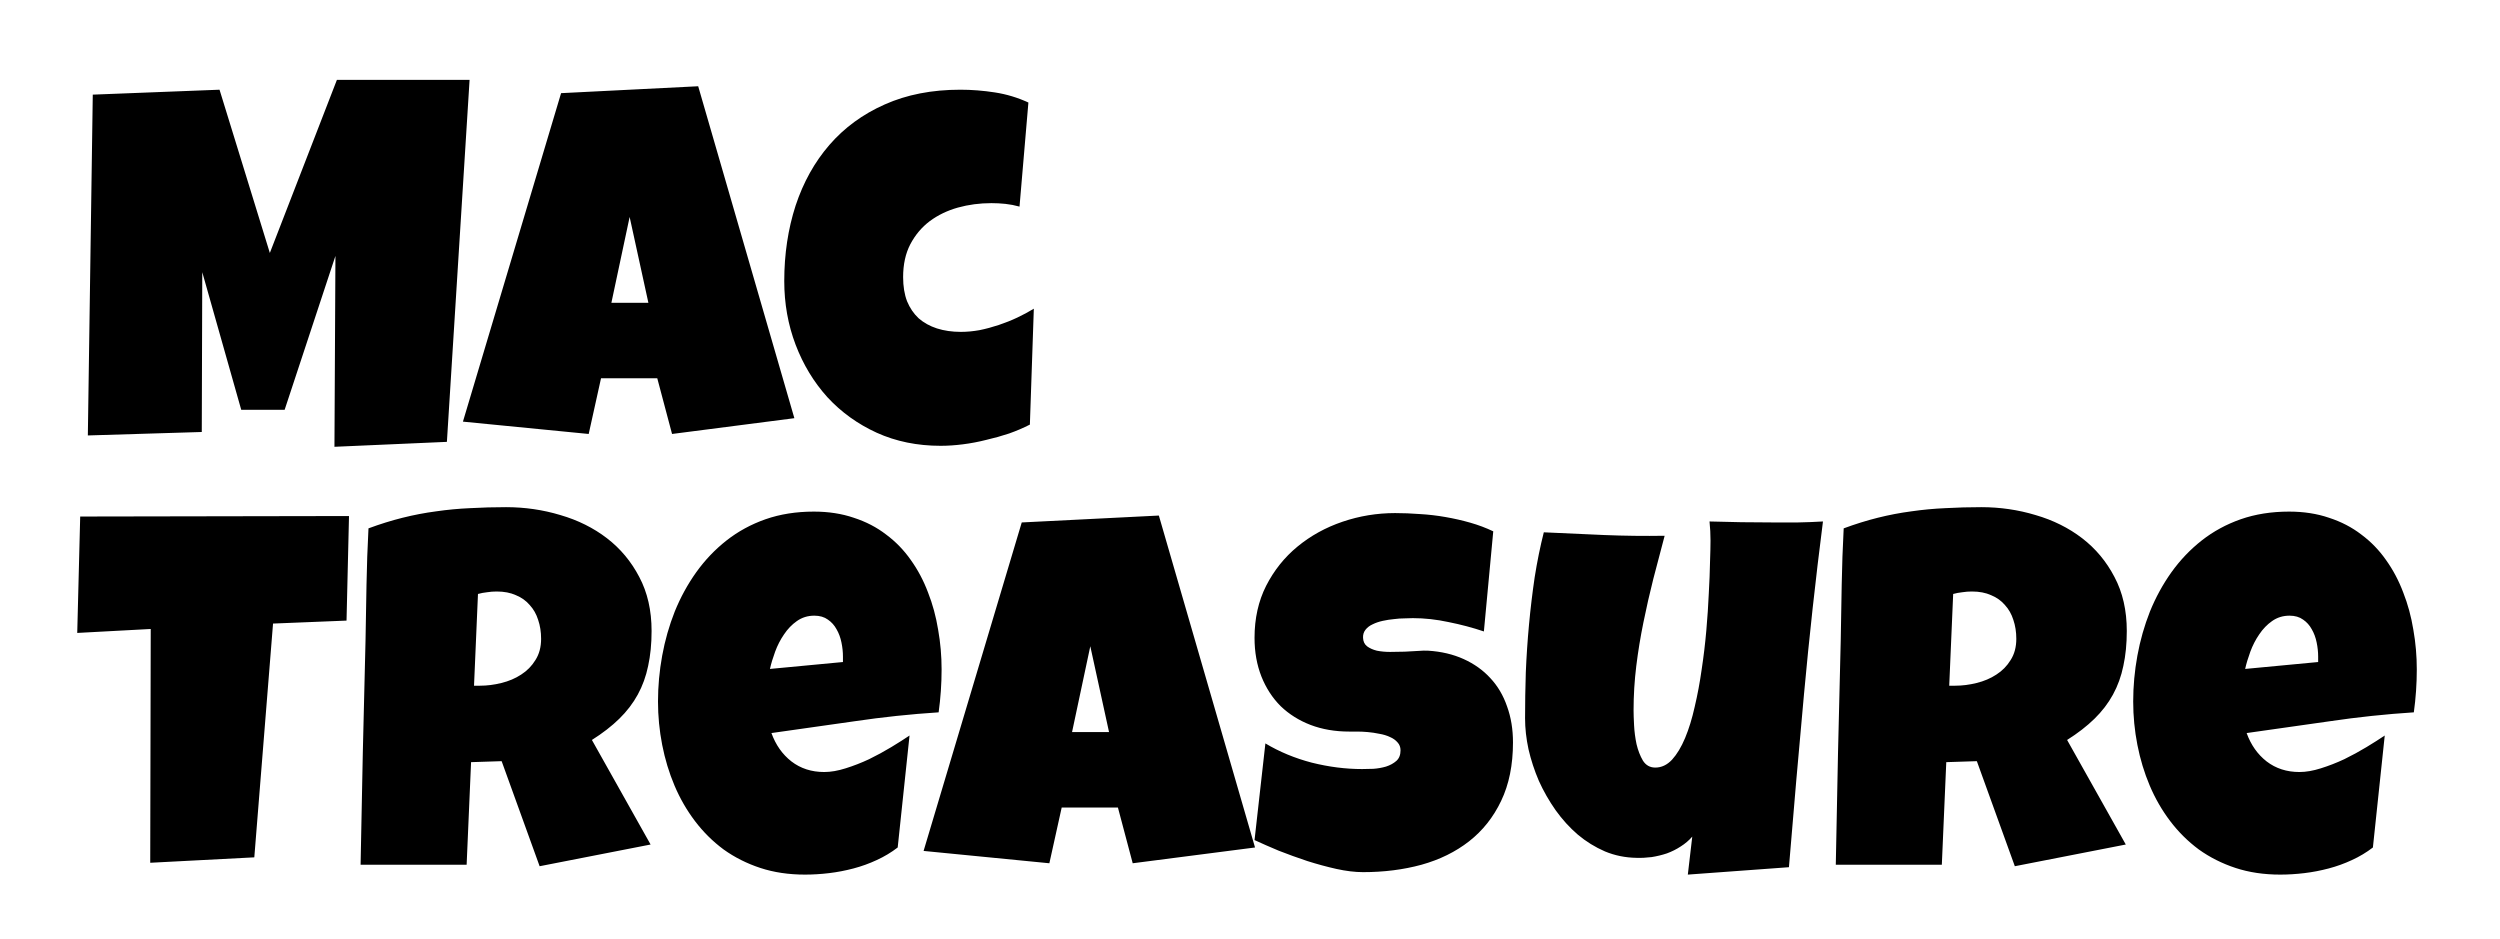 <svg width="495" height="186" viewBox="0 0 495 186" fill="none" xmlns="http://www.w3.org/2000/svg">
<g clip-path="url(#clip0_7_0)">
<path d="M92.978 15.809L88.486 87.488L66.221 88.465L66.416 50.672L56.357 81.141H47.764L40.049 53.895L39.951 85.535L17.393 86.219L18.369 18.738L43.467 17.762L53.428 50.086L66.709 15.809H92.978ZM157.285 82.801L133.066 85.926L130.137 74.891H119.004L116.562 85.926L91.66 83.484L111.094 18.445L138.242 17.078L157.285 82.801ZM128.379 59.949L124.668 42.957L121.055 59.949H128.379ZM203.623 20.301L201.865 40.906C200.921 40.646 199.993 40.467 199.082 40.369C198.171 40.272 197.243 40.223 196.299 40.223C193.988 40.223 191.774 40.516 189.658 41.102C187.575 41.688 185.719 42.583 184.092 43.787C182.497 44.992 181.211 46.522 180.234 48.377C179.29 50.2 178.818 52.365 178.818 54.871C178.818 56.694 179.079 58.289 179.6 59.656C180.153 60.991 180.918 62.114 181.895 63.025C182.904 63.904 184.108 64.572 185.508 65.027C186.94 65.483 188.519 65.711 190.244 65.711C191.449 65.711 192.686 65.597 193.955 65.369C195.225 65.109 196.494 64.767 197.764 64.344C199.033 63.921 200.254 63.432 201.426 62.879C202.598 62.325 203.688 61.74 204.697 61.121L203.916 84.07C202.646 84.721 201.279 85.307 199.814 85.828C198.35 86.316 196.836 86.74 195.273 87.098C193.743 87.488 192.197 87.781 190.635 87.977C189.105 88.172 187.64 88.269 186.24 88.269C181.618 88.269 177.402 87.407 173.594 85.682C169.818 83.956 166.562 81.613 163.828 78.65C161.126 75.656 159.027 72.189 157.529 68.25C156.032 64.311 155.283 60.112 155.283 55.652C155.283 50.314 156.032 45.333 157.529 40.711C159.059 36.089 161.289 32.085 164.219 28.699C167.181 25.281 170.827 22.612 175.156 20.691C179.518 18.738 184.515 17.762 190.146 17.762C192.393 17.762 194.671 17.941 196.982 18.299C199.294 18.657 201.507 19.324 203.623 20.301ZM69.102 102.176L68.613 122.879L54.062 123.465L50.352 169.754L29.746 170.828L29.844 124.539L15.293 125.32L15.879 102.273L69.102 102.176ZM129.014 124.93C129.014 127.469 128.786 129.78 128.33 131.863C127.907 133.914 127.223 135.802 126.279 137.527C125.335 139.253 124.115 140.848 122.617 142.312C121.12 143.777 119.313 145.177 117.197 146.512L128.818 167.215L106.846 171.512L99.326 150.711L93.272 150.906L92.393 171.219H71.397C71.559 163.797 71.706 156.408 71.836 149.051C71.999 141.694 72.178 134.305 72.373 126.883C72.438 123.139 72.503 119.428 72.568 115.75C72.633 112.072 72.764 108.361 72.959 104.617C75.238 103.771 77.484 103.071 79.697 102.518C81.911 101.964 84.124 101.541 86.338 101.248C88.584 100.923 90.846 100.711 93.125 100.613C95.436 100.483 97.796 100.418 100.205 100.418C103.916 100.418 107.497 100.939 110.947 101.98C114.43 102.99 117.507 104.52 120.176 106.57C122.845 108.621 124.977 111.176 126.572 114.236C128.2 117.296 129.014 120.861 129.014 124.93ZM107.139 126.492C107.139 125.125 106.943 123.872 106.553 122.732C106.195 121.593 105.641 120.617 104.893 119.803C104.176 118.956 103.265 118.305 102.158 117.85C101.084 117.361 99.814 117.117 98.35 117.117C97.699 117.117 97.064 117.166 96.445 117.264C95.827 117.329 95.225 117.443 94.639 117.605L93.857 135.77H95.029C96.429 135.77 97.845 135.59 99.277 135.232C100.742 134.874 102.044 134.321 103.184 133.572C104.355 132.824 105.299 131.863 106.016 130.691C106.764 129.52 107.139 128.12 107.139 126.492ZM186.436 132.547C186.436 135.379 186.24 138.211 185.85 141.043C180.283 141.401 174.749 141.987 169.248 142.801C163.747 143.582 158.245 144.363 152.744 145.145C153.59 147.488 154.909 149.36 156.699 150.76C158.522 152.16 160.687 152.859 163.193 152.859C164.495 152.859 165.911 152.615 167.441 152.127C169.004 151.639 170.55 151.036 172.08 150.32C173.61 149.572 175.075 148.774 176.475 147.928C177.874 147.081 179.079 146.316 180.088 145.633L177.744 167.801C176.475 168.777 175.091 169.607 173.594 170.291C172.129 170.975 170.599 171.528 169.004 171.951C167.409 172.374 165.798 172.684 164.17 172.879C162.542 173.074 160.947 173.172 159.385 173.172C156.162 173.172 153.216 172.732 150.547 171.854C147.878 170.975 145.452 169.754 143.271 168.191C141.123 166.596 139.235 164.725 137.607 162.576C135.98 160.428 134.629 158.084 133.555 155.545C132.48 153.006 131.667 150.32 131.113 147.488C130.56 144.656 130.283 141.792 130.283 138.895C130.283 135.867 130.56 132.84 131.113 129.812C131.667 126.785 132.497 123.872 133.604 121.072C134.743 118.273 136.159 115.685 137.852 113.309C139.577 110.9 141.579 108.8 143.857 107.01C146.136 105.219 148.708 103.82 151.572 102.811C154.469 101.801 157.66 101.297 161.143 101.297C164.04 101.297 166.676 101.704 169.053 102.518C171.462 103.299 173.594 104.406 175.449 105.838C177.337 107.238 178.965 108.914 180.332 110.867C181.732 112.82 182.871 114.969 183.75 117.312C184.661 119.624 185.329 122.081 185.752 124.686C186.208 127.257 186.436 129.878 186.436 132.547ZM166.904 130.008C166.904 129.096 166.807 128.169 166.611 127.225C166.416 126.248 166.09 125.369 165.635 124.588C165.212 123.807 164.642 123.172 163.926 122.684C163.21 122.163 162.314 121.902 161.24 121.902C159.938 121.902 158.783 122.26 157.773 122.977C156.797 123.66 155.951 124.539 155.234 125.613C154.518 126.655 153.932 127.794 153.477 129.031C153.021 130.268 152.679 131.408 152.451 132.449L166.904 131.082V130.008ZM248.496 167.801L224.277 170.926L221.348 159.891H210.215L207.773 170.926L182.871 168.484L202.305 103.445L229.453 102.078L248.496 167.801ZM219.59 144.949L215.879 127.957L212.266 144.949H219.59ZM299.57 147C299.57 151.46 298.789 155.317 297.227 158.572C295.697 161.795 293.581 164.464 290.879 166.58C288.21 168.663 285.068 170.21 281.455 171.219C277.874 172.195 274.017 172.684 269.883 172.684C268.288 172.684 266.53 172.472 264.609 172.049C262.721 171.626 260.801 171.105 258.848 170.486C256.895 169.835 255.007 169.152 253.184 168.436C251.393 167.687 249.798 166.987 248.398 166.336L250.547 147.195C253.314 148.855 256.374 150.125 259.727 151.004C263.112 151.85 266.432 152.273 269.688 152.273C270.306 152.273 271.055 152.257 271.934 152.225C272.812 152.16 273.643 152.013 274.424 151.785C275.238 151.525 275.921 151.15 276.475 150.662C277.028 150.174 277.305 149.474 277.305 148.562C277.305 147.944 277.109 147.423 276.719 147C276.328 146.544 275.824 146.186 275.205 145.926C274.587 145.633 273.887 145.421 273.105 145.291C272.324 145.128 271.559 145.014 270.811 144.949C270.062 144.884 269.362 144.852 268.711 144.852C268.06 144.852 267.539 144.852 267.148 144.852C264.349 144.852 261.794 144.412 259.482 143.533C257.204 142.654 255.234 141.417 253.574 139.822C251.947 138.195 250.677 136.242 249.766 133.963C248.854 131.652 248.398 129.096 248.398 126.297C248.398 122.456 249.163 119.021 250.693 115.994C252.256 112.934 254.323 110.346 256.895 108.23C259.499 106.082 262.477 104.438 265.83 103.299C269.183 102.16 272.65 101.59 276.23 101.59C277.826 101.59 279.469 101.655 281.162 101.785C282.855 101.883 284.531 102.078 286.191 102.371C287.884 102.664 289.528 103.038 291.123 103.494C292.718 103.95 294.232 104.52 295.664 105.203L293.809 125.027C291.595 124.279 289.268 123.66 286.826 123.172C284.417 122.651 282.057 122.391 279.746 122.391C279.323 122.391 278.77 122.407 278.086 122.439C277.435 122.439 276.735 122.488 275.986 122.586C275.27 122.651 274.538 122.765 273.789 122.928C273.04 123.09 272.373 123.318 271.787 123.611C271.201 123.872 270.729 124.23 270.371 124.686C270.013 125.141 269.85 125.678 269.883 126.297C269.915 127.013 270.176 127.566 270.664 127.957C271.185 128.348 271.836 128.641 272.617 128.836C273.431 128.999 274.31 129.08 275.254 129.08C276.23 129.08 277.191 129.064 278.135 129.031C279.079 128.966 279.958 128.917 280.771 128.885C281.585 128.82 282.253 128.803 282.773 128.836C285.378 128.999 287.721 129.552 289.805 130.496C291.888 131.44 293.646 132.693 295.078 134.256C296.543 135.818 297.65 137.69 298.398 139.871C299.18 142.02 299.57 144.396 299.57 147ZM360.947 103.25C359.482 114.708 358.229 126.118 357.188 137.479C356.146 148.807 355.153 160.216 354.209 171.707L334.189 173.172L335.068 165.652C334.417 166.401 333.652 167.052 332.773 167.605C331.927 168.159 331.016 168.615 330.039 168.973C329.062 169.298 328.053 169.542 327.012 169.705C325.97 169.835 324.977 169.884 324.033 169.852C321.82 169.819 319.736 169.396 317.783 168.582C315.83 167.736 314.04 166.629 312.412 165.262C310.785 163.862 309.32 162.251 308.018 160.428C306.715 158.572 305.609 156.635 304.697 154.617C303.818 152.566 303.135 150.483 302.646 148.367C302.191 146.251 301.963 144.201 301.963 142.215C301.963 139.285 302.012 136.258 302.109 133.133C302.24 129.975 302.451 126.818 302.744 123.66C303.037 120.503 303.411 117.378 303.867 114.285C304.355 111.193 304.958 108.23 305.674 105.398C309.645 105.594 313.633 105.773 317.637 105.936C321.641 106.098 325.628 106.147 329.6 106.082C328.851 108.914 328.102 111.762 327.354 114.627C326.637 117.459 325.986 120.324 325.4 123.221C324.814 126.085 324.342 128.966 323.984 131.863C323.626 134.76 323.447 137.69 323.447 140.652C323.447 141.336 323.48 142.312 323.545 143.582C323.61 144.852 323.773 146.105 324.033 147.342C324.326 148.579 324.749 149.669 325.303 150.613C325.889 151.525 326.702 151.98 327.744 151.98C328.981 151.98 330.088 151.46 331.064 150.418C332.041 149.344 332.904 147.911 333.652 146.121C334.401 144.331 335.036 142.264 335.557 139.92C336.11 137.576 336.566 135.135 336.924 132.596C337.314 130.024 337.624 127.436 337.852 124.832C338.079 122.228 338.242 119.786 338.34 117.508C338.47 115.197 338.551 113.13 338.584 111.307C338.649 109.484 338.682 108.068 338.682 107.059C338.682 106.408 338.665 105.773 338.633 105.154C338.6 104.536 338.551 103.901 338.486 103.25C340.602 103.315 342.702 103.364 344.785 103.396C346.868 103.429 348.968 103.445 351.084 103.445C352.712 103.445 354.339 103.445 355.967 103.445C357.627 103.413 359.287 103.348 360.947 103.25ZM421.104 124.93C421.104 127.469 420.876 129.78 420.42 131.863C419.997 133.914 419.313 135.802 418.369 137.527C417.425 139.253 416.204 140.848 414.707 142.312C413.21 143.777 411.403 145.177 409.287 146.512L420.908 167.215L398.936 171.512L391.416 150.711L385.361 150.906L384.482 171.219H363.486C363.649 163.797 363.796 156.408 363.926 149.051C364.089 141.694 364.268 134.305 364.463 126.883C364.528 123.139 364.593 119.428 364.658 115.75C364.723 112.072 364.854 108.361 365.049 104.617C367.327 103.771 369.574 103.071 371.787 102.518C374.001 101.964 376.214 101.541 378.428 101.248C380.674 100.923 382.936 100.711 385.215 100.613C387.526 100.483 389.886 100.418 392.295 100.418C396.006 100.418 399.587 100.939 403.037 101.98C406.52 102.99 409.596 104.52 412.266 106.57C414.935 108.621 417.067 111.176 418.662 114.236C420.29 117.296 421.104 120.861 421.104 124.93ZM399.229 126.492C399.229 125.125 399.033 123.872 398.643 122.732C398.285 121.593 397.731 120.617 396.982 119.803C396.266 118.956 395.355 118.305 394.248 117.85C393.174 117.361 391.904 117.117 390.439 117.117C389.788 117.117 389.154 117.166 388.535 117.264C387.917 117.329 387.314 117.443 386.729 117.605L385.947 135.77H387.119C388.519 135.77 389.935 135.59 391.367 135.232C392.832 134.874 394.134 134.321 395.273 133.572C396.445 132.824 397.389 131.863 398.105 130.691C398.854 129.52 399.229 128.12 399.229 126.492ZM478.525 132.547C478.525 135.379 478.33 138.211 477.939 141.043C472.373 141.401 466.839 141.987 461.338 142.801C455.837 143.582 450.335 144.363 444.834 145.145C445.68 147.488 446.999 149.36 448.789 150.76C450.612 152.16 452.777 152.859 455.283 152.859C456.585 152.859 458.001 152.615 459.531 152.127C461.094 151.639 462.64 151.036 464.17 150.32C465.7 149.572 467.165 148.774 468.564 147.928C469.964 147.081 471.169 146.316 472.178 145.633L469.834 167.801C468.564 168.777 467.181 169.607 465.684 170.291C464.219 170.975 462.689 171.528 461.094 171.951C459.499 172.374 457.887 172.684 456.26 172.879C454.632 173.074 453.037 173.172 451.475 173.172C448.252 173.172 445.306 172.732 442.637 171.854C439.967 170.975 437.542 169.754 435.361 168.191C433.213 166.596 431.325 164.725 429.697 162.576C428.07 160.428 426.719 158.084 425.645 155.545C424.57 153.006 423.757 150.32 423.203 147.488C422.65 144.656 422.373 141.792 422.373 138.895C422.373 135.867 422.65 132.84 423.203 129.812C423.757 126.785 424.587 123.872 425.693 121.072C426.833 118.273 428.249 115.685 429.941 113.309C431.667 110.9 433.669 108.8 435.947 107.01C438.226 105.219 440.798 103.82 443.662 102.811C446.559 101.801 449.749 101.297 453.232 101.297C456.13 101.297 458.766 101.704 461.143 102.518C463.551 103.299 465.684 104.406 467.539 105.838C469.427 107.238 471.055 108.914 472.422 110.867C473.822 112.82 474.961 114.969 475.84 117.312C476.751 119.624 477.419 122.081 477.842 124.686C478.298 127.257 478.525 129.878 478.525 132.547ZM458.994 130.008C458.994 129.096 458.896 128.169 458.701 127.225C458.506 126.248 458.18 125.369 457.725 124.588C457.301 123.807 456.732 123.172 456.016 122.684C455.299 122.163 454.404 121.902 453.33 121.902C452.028 121.902 450.872 122.26 449.863 122.977C448.887 123.66 448.04 124.539 447.324 125.613C446.608 126.655 446.022 127.794 445.566 129.031C445.111 130.268 444.769 131.408 444.541 132.449L458.994 131.082V130.008Z" fill="black"/>
</g>
<defs>
<clipPath id="clip0_7_0">
<rect width="495" height="186" fill="white"/>
</clipPath>
</defs>
</svg>
